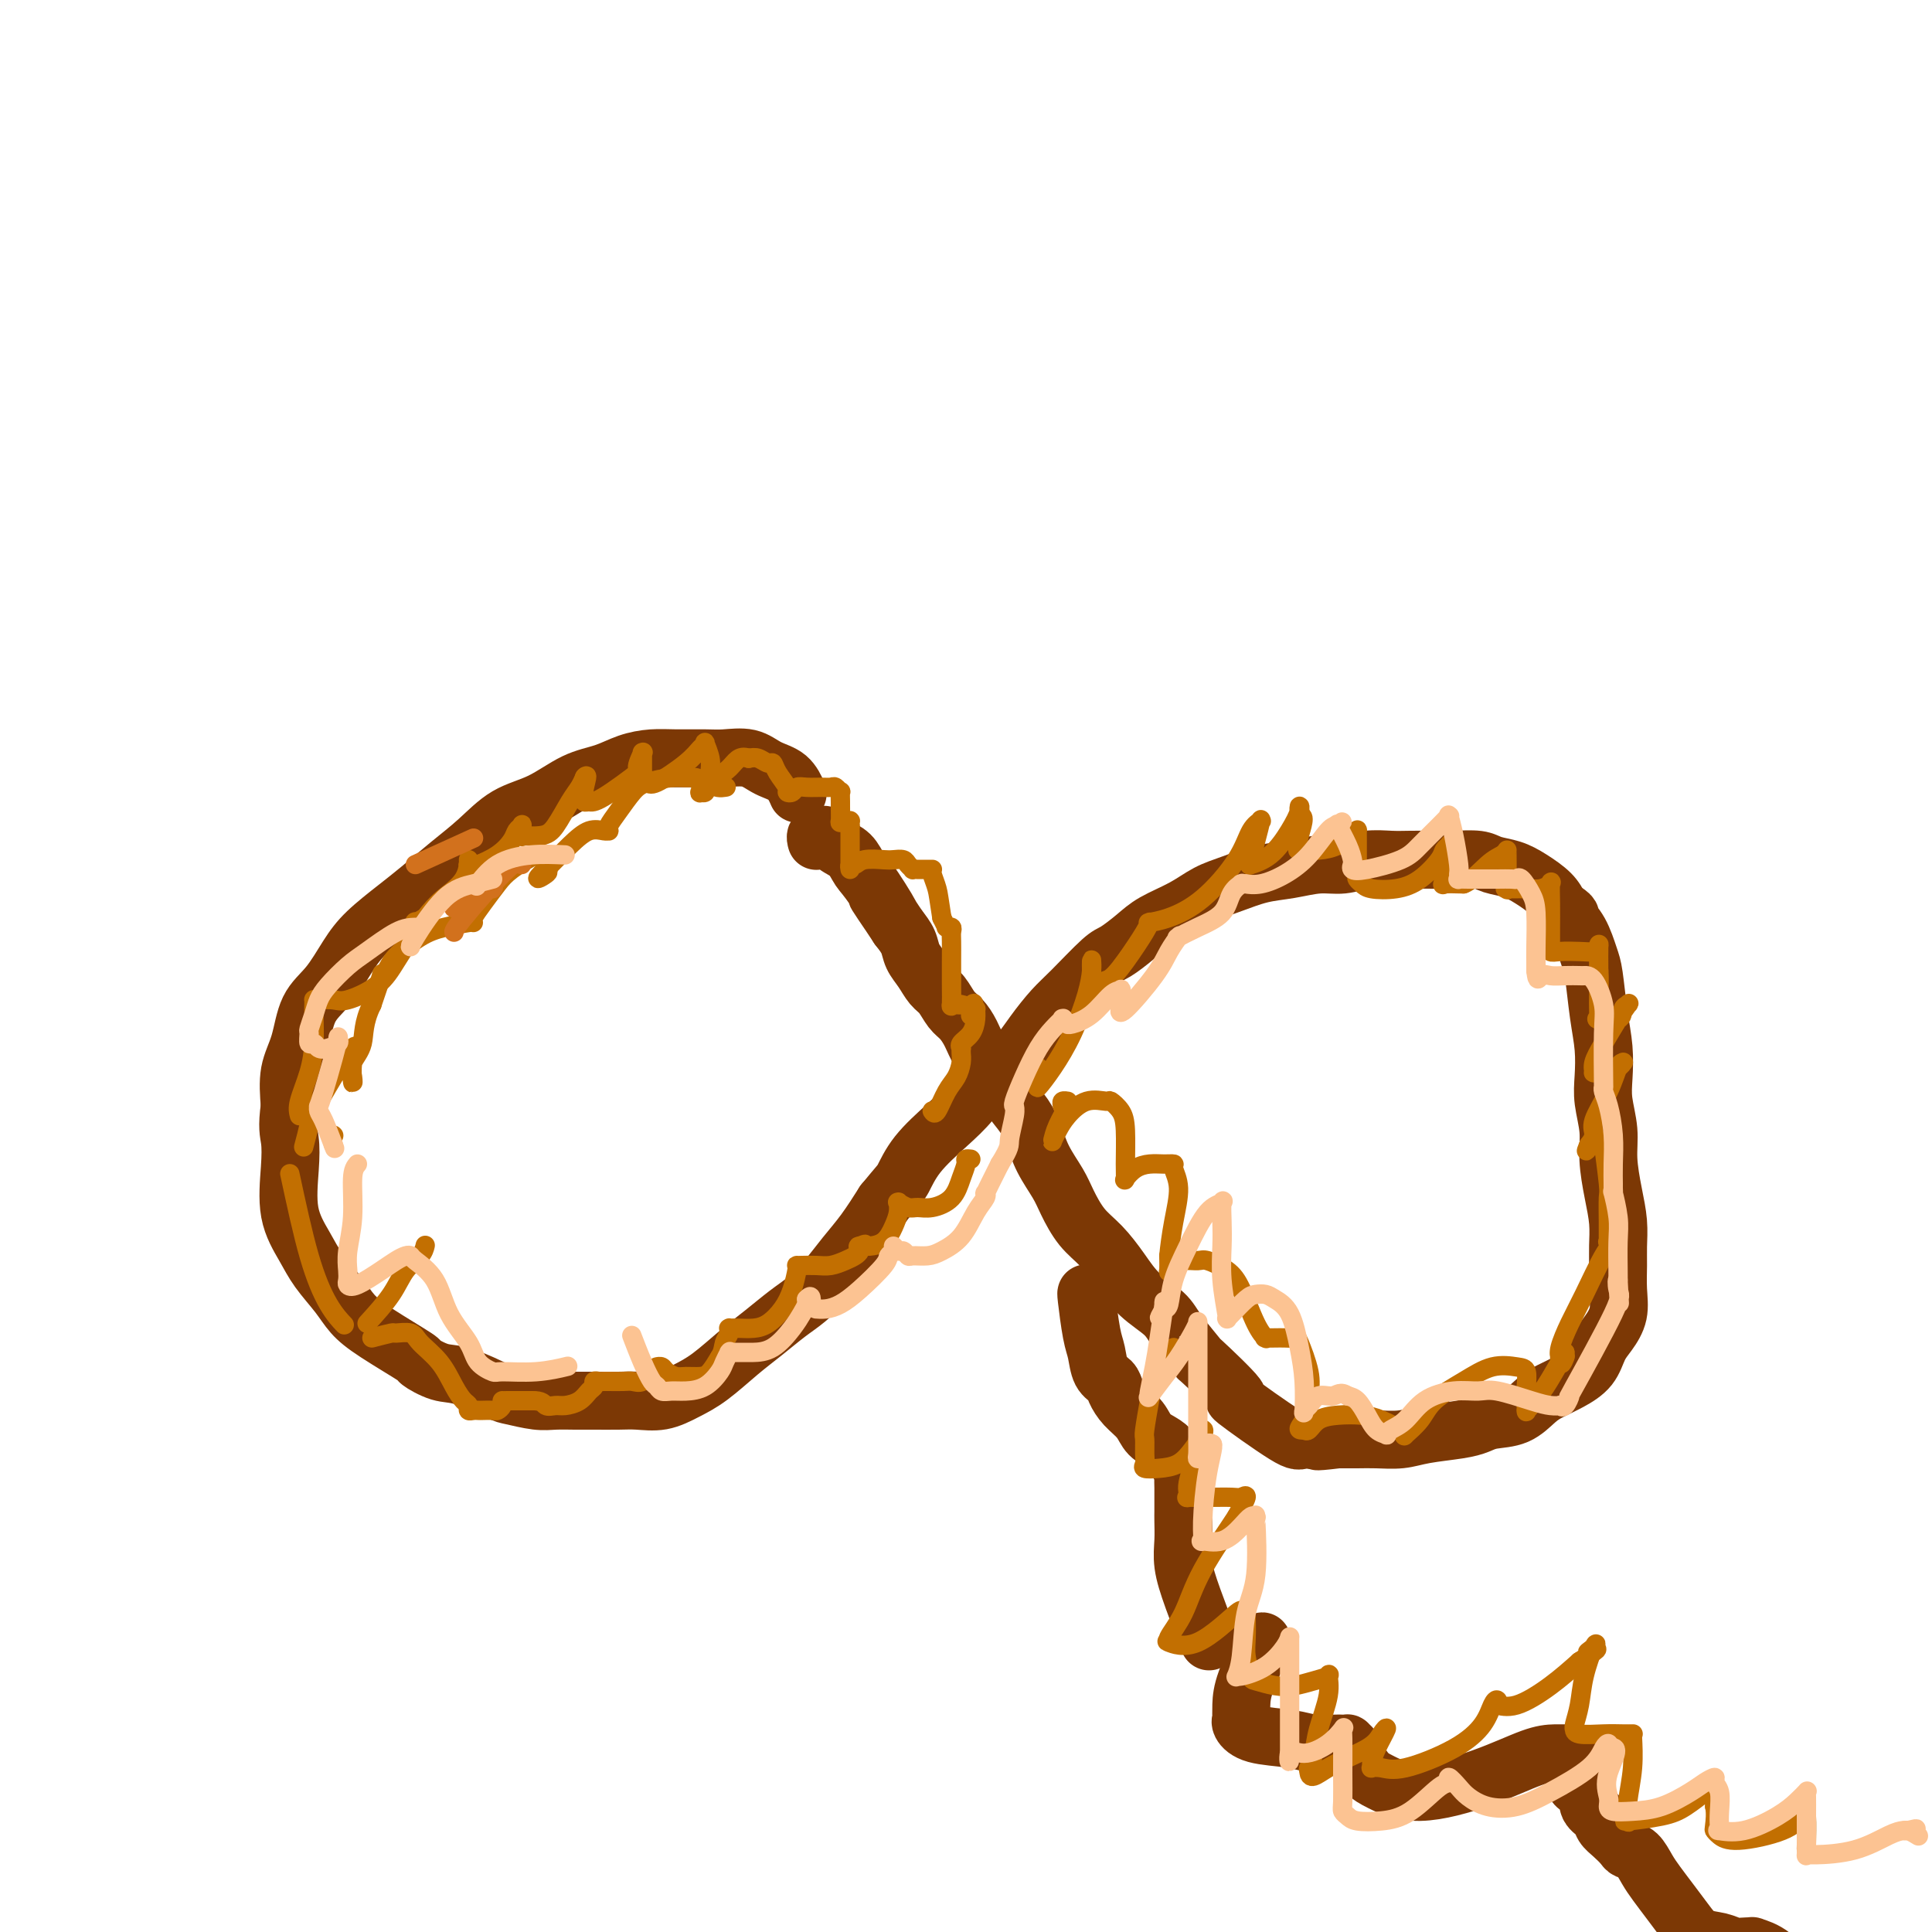 <svg viewBox='0 0 400 400' version='1.1' xmlns='http://www.w3.org/2000/svg' xmlns:xlink='http://www.w3.org/1999/xlink'><g fill='none' stroke='#7C3805' stroke-width='12' stroke-linecap='round' stroke-linejoin='round'><path d='M165,164c0.128,0.295 0.257,0.591 0,0c-0.257,-0.591 -0.898,-2.067 -2,-3c-1.102,-0.933 -2.664,-1.322 -4,-2c-1.336,-0.678 -2.446,-1.646 -4,-2c-1.554,-0.354 -3.552,-0.093 -5,0c-1.448,0.093 -2.346,0.017 -4,0c-1.654,-0.017 -4.064,0.024 -6,0c-1.936,-0.024 -3.397,-0.112 -5,0c-1.603,0.112 -3.347,0.426 -5,1c-1.653,0.574 -3.213,1.409 -5,2c-1.787,0.591 -3.799,0.940 -6,2c-2.201,1.060 -4.591,2.832 -7,4c-2.409,1.168 -4.837,1.732 -7,3c-2.163,1.268 -4.059,3.241 -6,5c-1.941,1.759 -3.926,3.304 -6,5c-2.074,1.696 -4.238,3.542 -6,5c-1.762,1.458 -3.123,2.530 -5,4c-1.877,1.470 -4.270,3.340 -6,5c-1.730,1.660 -2.797,3.109 -4,5c-1.203,1.891 -2.543,4.222 -4,6c-1.457,1.778 -3.030,3.002 -4,5c-0.970,1.998 -1.338,4.769 -2,7c-0.662,2.231 -1.618,3.923 -2,6c-0.382,2.077 -0.191,4.538 0,7'/><path d='M60,229c-0.629,4.436 -0.203,5.525 0,7c0.203,1.475 0.183,3.335 0,6c-0.183,2.665 -0.528,6.134 0,9c0.528,2.866 1.928,5.128 3,7c1.072,1.872 1.816,3.353 3,5c1.184,1.647 2.808,3.459 4,5c1.192,1.541 1.953,2.813 3,4c1.047,1.187 2.380,2.291 5,4c2.620,1.709 6.527,4.024 8,5c1.473,0.976 0.514,0.614 1,1c0.486,0.386 2.419,1.519 4,2c1.581,0.481 2.810,0.311 5,1c2.190,0.689 5.341,2.237 7,3c1.659,0.763 1.825,0.740 3,1c1.175,0.260 3.360,0.802 5,1c1.640,0.198 2.734,0.053 4,0c1.266,-0.053 2.704,-0.013 4,0c1.296,0.013 2.450,-0.002 4,0c1.550,0.002 3.497,0.022 5,0c1.503,-0.022 2.561,-0.084 4,0c1.439,0.084 3.258,0.316 5,0c1.742,-0.316 3.407,-1.180 5,-2c1.593,-0.820 3.114,-1.597 5,-3c1.886,-1.403 4.135,-3.430 6,-5c1.865,-1.570 3.345,-2.681 5,-4c1.655,-1.319 3.485,-2.847 5,-4c1.515,-1.153 2.715,-1.930 4,-3c1.285,-1.070 2.654,-2.431 4,-4c1.346,-1.569 2.670,-3.345 4,-5c1.330,-1.655 2.666,-3.187 4,-5c1.334,-1.813 2.667,-3.906 4,-6'/><path d='M183,249c3.278,-4.004 3.474,-4.013 4,-5c0.526,-0.987 1.382,-2.951 3,-5c1.618,-2.049 3.997,-4.181 6,-6c2.003,-1.819 3.631,-3.323 5,-5c1.369,-1.677 2.478,-3.527 4,-5c1.522,-1.473 3.458,-2.570 5,-4c1.542,-1.430 2.691,-3.194 4,-5c1.309,-1.806 2.780,-3.656 4,-5c1.220,-1.344 2.190,-2.183 4,-4c1.810,-1.817 4.461,-4.611 6,-6c1.539,-1.389 1.965,-1.373 3,-2c1.035,-0.627 2.680,-1.897 4,-3c1.320,-1.103 2.315,-2.040 4,-3c1.685,-0.960 4.059,-1.945 6,-3c1.941,-1.055 3.449,-2.182 5,-3c1.551,-0.818 3.145,-1.329 5,-2c1.855,-0.671 3.972,-1.504 6,-2c2.028,-0.496 3.967,-0.655 6,-1c2.033,-0.345 4.159,-0.877 6,-1c1.841,-0.123 3.395,0.163 5,0c1.605,-0.163 3.260,-0.776 5,-1c1.740,-0.224 3.565,-0.061 5,0c1.435,0.061 2.480,0.019 4,0c1.520,-0.019 3.516,-0.017 5,0c1.484,0.017 2.458,0.048 4,0c1.542,-0.048 3.652,-0.176 5,0c1.348,0.176 1.933,0.655 3,1c1.067,0.345 2.616,0.556 4,1c1.384,0.444 2.603,1.119 4,2c1.397,0.881 2.970,1.966 4,3c1.030,1.034 1.515,2.017 2,3'/><path d='M323,188c2.991,1.889 1.967,1.613 2,2c0.033,0.387 1.123,1.438 2,3c0.877,1.562 1.542,3.635 2,5c0.458,1.365 0.710,2.022 1,4c0.290,1.978 0.618,5.276 1,8c0.382,2.724 0.820,4.872 1,7c0.180,2.128 0.104,4.234 0,6c-0.104,1.766 -0.234,3.192 0,5c0.234,1.808 0.833,3.999 1,6c0.167,2.001 -0.099,3.811 0,6c0.099,2.189 0.562,4.755 1,7c0.438,2.245 0.851,4.168 1,6c0.149,1.832 0.034,3.572 0,5c-0.034,1.428 0.013,2.545 0,4c-0.013,1.455 -0.085,3.250 0,5c0.085,1.750 0.326,3.456 0,5c-0.326,1.544 -1.221,2.928 -2,4c-0.779,1.072 -1.443,1.833 -2,3c-0.557,1.167 -1.007,2.740 -2,4c-0.993,1.260 -2.527,2.207 -4,3c-1.473,0.793 -2.883,1.431 -4,2c-1.117,0.569 -1.940,1.070 -3,2c-1.060,0.930 -2.355,2.291 -4,3c-1.645,0.709 -3.639,0.768 -5,1c-1.361,0.232 -2.089,0.636 -3,1c-0.911,0.364 -2.003,0.686 -4,1c-1.997,0.314 -4.897,0.620 -7,1c-2.103,0.380 -3.409,0.834 -5,1c-1.591,0.166 -3.467,0.045 -5,0c-1.533,-0.045 -2.724,-0.013 -4,0c-1.276,0.013 -2.638,0.006 -4,0'/><path d='M277,298c-6.467,0.789 -4.135,0.261 -4,0c0.135,-0.261 -1.927,-0.254 -3,0c-1.073,0.254 -1.156,0.756 -4,-1c-2.844,-1.756 -8.450,-5.768 -10,-7c-1.550,-1.232 0.954,0.317 0,-1c-0.954,-1.317 -5.368,-5.499 -7,-7c-1.632,-1.501 -0.484,-0.322 -1,-1c-0.516,-0.678 -2.696,-3.213 -4,-5c-1.304,-1.787 -1.731,-2.826 -3,-4c-1.269,-1.174 -3.380,-2.484 -5,-4c-1.620,-1.516 -2.751,-3.237 -4,-5c-1.249,-1.763 -2.618,-3.569 -4,-5c-1.382,-1.431 -2.779,-2.486 -4,-4c-1.221,-1.514 -2.266,-3.486 -3,-5c-0.734,-1.514 -1.158,-2.571 -2,-4c-0.842,-1.429 -2.101,-3.232 -3,-5c-0.899,-1.768 -1.438,-3.501 -2,-5c-0.562,-1.499 -1.148,-2.764 -2,-4c-0.852,-1.236 -1.972,-2.443 -3,-4c-1.028,-1.557 -1.966,-3.466 -3,-5c-1.034,-1.534 -2.164,-2.694 -3,-4c-0.836,-1.306 -1.379,-2.758 -2,-4c-0.621,-1.242 -1.321,-2.275 -2,-3c-0.679,-0.725 -1.338,-1.142 -2,-2c-0.662,-0.858 -1.328,-2.158 -2,-3c-0.672,-0.842 -1.348,-1.226 -2,-2c-0.652,-0.774 -1.278,-1.940 -2,-3c-0.722,-1.060 -1.541,-2.016 -2,-3c-0.459,-0.984 -0.560,-1.995 -1,-3c-0.440,-1.005 -1.220,-2.002 -2,-3'/><path d='M186,192c-8.049,-12.187 -3.171,-4.654 -2,-3c1.171,1.654 -1.363,-2.569 -3,-5c-1.637,-2.431 -2.376,-3.068 -3,-4c-0.624,-0.932 -1.133,-2.158 -2,-3c-0.867,-0.842 -2.093,-1.298 -3,-2c-0.907,-0.702 -1.497,-1.648 -2,-2c-0.503,-0.352 -0.919,-0.108 -1,0c-0.081,0.108 0.175,0.082 0,0c-0.175,-0.082 -0.779,-0.218 -1,0c-0.221,0.218 -0.060,0.789 0,1c0.060,0.211 0.017,0.060 0,0c-0.017,-0.060 -0.009,-0.030 0,0'/><path d='M225,268c-0.087,-0.278 -0.174,-0.555 0,1c0.174,1.555 0.609,4.944 1,7c0.391,2.056 0.736,2.781 1,4c0.264,1.219 0.445,2.934 1,4c0.555,1.066 1.485,1.483 2,2c0.515,0.517 0.617,1.136 1,2c0.383,0.864 1.048,1.975 2,3c0.952,1.025 2.191,1.965 3,3c0.809,1.035 1.187,2.165 2,3c0.813,0.835 2.060,1.375 3,2c0.940,0.625 1.572,1.336 2,2c0.428,0.664 0.650,1.280 1,2c0.350,0.720 0.826,1.545 1,2c0.174,0.455 0.047,0.541 0,1c-0.047,0.459 -0.013,1.290 0,2c0.013,0.710 0.004,1.298 0,2c-0.004,0.702 -0.002,1.519 0,2c0.002,0.481 0.005,0.627 0,1c-0.005,0.373 -0.018,0.973 0,2c0.018,1.027 0.068,2.480 0,4c-0.068,1.520 -0.255,3.109 0,5c0.255,1.891 0.953,4.086 2,7c1.047,2.914 2.442,6.547 3,8c0.558,1.453 0.279,0.727 0,0'/><path d='M261,340c0.309,-0.243 0.619,-0.485 0,1c-0.619,1.485 -2.165,4.699 -3,7c-0.835,2.301 -0.957,3.690 -1,5c-0.043,1.310 -0.006,2.540 0,3c0.006,0.460 -0.018,0.150 0,0c0.018,-0.150 0.079,-0.142 0,0c-0.079,0.142 -0.299,0.416 0,1c0.299,0.584 1.116,1.477 3,2c1.884,0.523 4.834,0.676 7,1c2.166,0.324 3.546,0.818 5,1c1.454,0.182 2.981,0.051 4,0c1.019,-0.051 1.529,-0.023 2,0c0.471,0.023 0.903,0.041 1,0c0.097,-0.041 -0.140,-0.139 0,0c0.140,0.139 0.656,0.516 1,1c0.344,0.484 0.517,1.075 1,2c0.483,0.925 1.276,2.185 2,3c0.724,0.815 1.379,1.185 3,2c1.621,0.815 4.207,2.075 8,2c3.793,-0.075 8.792,-1.485 13,-3c4.208,-1.515 7.625,-3.135 10,-4c2.375,-0.865 3.709,-0.974 5,-1c1.291,-0.026 2.540,0.031 3,0c0.460,-0.031 0.131,-0.152 0,0c-0.131,0.152 -0.066,0.576 0,1'/><path d='M325,364c4.909,-0.317 1.682,2.390 1,4c-0.682,1.610 1.182,2.122 2,3c0.818,0.878 0.590,2.123 1,3c0.410,0.877 1.457,1.387 2,2c0.543,0.613 0.582,1.328 1,2c0.418,0.672 1.214,1.299 2,2c0.786,0.701 1.561,1.474 2,2c0.439,0.526 0.543,0.804 1,1c0.457,0.196 1.266,0.310 2,1c0.734,0.690 1.392,1.957 2,3c0.608,1.043 1.167,1.862 2,3c0.833,1.138 1.942,2.596 3,4c1.058,1.404 2.066,2.754 3,4c0.934,1.246 1.794,2.386 3,3c1.206,0.614 2.759,0.701 4,1c1.241,0.299 2.172,0.811 3,1c0.828,0.189 1.554,0.054 2,0c0.446,-0.054 0.611,-0.028 1,0c0.389,0.028 1.002,0.057 1,0c-0.002,-0.057 -0.619,-0.201 0,0c0.619,0.201 2.475,0.747 4,2c1.525,1.253 2.721,3.211 5,5c2.279,1.789 5.642,3.407 10,6c4.358,2.593 9.712,6.160 13,8c3.288,1.840 4.511,1.954 5,2c0.489,0.046 0.245,0.023 0,0'/></g>
<g fill='none' stroke='#C26F01' stroke-width='4' stroke-linecap='round' stroke-linejoin='round'><path d='M69,235c0.000,0.000 0.100,0.100 0.1,0.1'/><path d='M60,243c1.327,6.173 2.655,12.345 4,17c1.345,4.655 2.708,7.792 4,10c1.292,2.208 2.512,3.488 3,4c0.488,0.512 0.244,0.256 0,0'/><path d='M76,274c1.856,-2.045 3.713,-4.089 5,-6c1.287,-1.911 2.005,-3.687 3,-5c0.995,-1.313 2.268,-2.161 3,-3c0.732,-0.839 0.923,-1.668 1,-2c0.077,-0.332 0.038,-0.166 0,0'/><path d='M77,277c1.659,-0.433 3.319,-0.865 4,-1c0.681,-0.135 0.385,0.029 1,0c0.615,-0.029 2.143,-0.250 3,0c0.857,0.250 1.043,0.970 2,2c0.957,1.030 2.687,2.371 4,4c1.313,1.629 2.211,3.547 3,5c0.789,1.453 1.468,2.442 2,3c0.532,0.558 0.915,0.685 1,1c0.085,0.315 -0.128,0.816 0,1c0.128,0.184 0.597,0.050 1,0c0.403,-0.050 0.739,-0.016 1,0c0.261,0.016 0.448,0.015 1,0c0.552,-0.015 1.468,-0.042 2,0c0.532,0.042 0.678,0.155 1,0c0.322,-0.155 0.820,-0.577 1,-1c0.180,-0.423 0.044,-0.845 0,-1c-0.044,-0.155 0.005,-0.041 0,0c-0.005,0.041 -0.063,0.011 0,0c0.063,-0.011 0.248,-0.003 1,0c0.752,0.003 2.072,0.001 3,0c0.928,-0.001 1.464,-0.000 2,0'/><path d='M110,290c2.436,-0.081 2.526,0.718 3,1c0.474,0.282 1.332,0.048 2,0c0.668,-0.048 1.145,0.088 2,0c0.855,-0.088 2.088,-0.402 3,-1c0.912,-0.598 1.502,-1.481 2,-2c0.498,-0.519 0.905,-0.675 1,-1c0.095,-0.325 -0.123,-0.819 0,-1c0.123,-0.181 0.585,-0.049 1,0c0.415,0.049 0.782,0.015 1,0c0.218,-0.015 0.285,-0.011 1,0c0.715,0.011 2.076,0.027 3,0c0.924,-0.027 1.411,-0.098 2,0c0.589,0.098 1.281,0.366 2,0c0.719,-0.366 1.464,-1.367 2,-2c0.536,-0.633 0.864,-0.899 1,-1c0.136,-0.101 0.081,-0.037 0,0c-0.081,0.037 -0.189,0.048 0,0c0.189,-0.048 0.673,-0.156 1,0c0.327,0.156 0.496,0.576 1,1c0.504,0.424 1.342,0.851 2,1c0.658,0.149 1.135,0.019 2,0c0.865,-0.019 2.117,0.072 3,0c0.883,-0.072 1.395,-0.306 2,-1c0.605,-0.694 1.302,-1.847 2,-3'/><path d='M149,281c0.784,-1.193 0.745,-2.176 1,-3c0.255,-0.824 0.806,-1.489 1,-2c0.194,-0.511 0.033,-0.869 0,-1c-0.033,-0.131 0.063,-0.037 0,0c-0.063,0.037 -0.284,0.016 0,0c0.284,-0.016 1.074,-0.026 2,0c0.926,0.026 1.989,0.088 3,0c1.011,-0.088 1.970,-0.325 3,-1c1.030,-0.675 2.132,-1.789 3,-3c0.868,-1.211 1.502,-2.521 2,-4c0.498,-1.479 0.860,-3.129 1,-4c0.140,-0.871 0.056,-0.965 0,-1c-0.056,-0.035 -0.086,-0.012 0,0c0.086,0.012 0.289,0.014 1,0c0.711,-0.014 1.932,-0.045 3,0c1.068,0.045 1.985,0.167 3,0c1.015,-0.167 2.128,-0.622 3,-1c0.872,-0.378 1.504,-0.679 2,-1c0.496,-0.321 0.856,-0.663 1,-1c0.144,-0.337 0.072,-0.668 0,-1'/><path d='M178,258c2.033,-0.772 0.614,-0.202 0,0c-0.614,0.202 -0.424,0.034 0,0c0.424,-0.034 1.080,0.064 2,0c0.920,-0.064 2.103,-0.290 3,-1c0.897,-0.710 1.507,-1.904 2,-3c0.493,-1.096 0.870,-2.094 1,-3c0.130,-0.906 0.012,-1.721 0,-2c-0.012,-0.279 0.081,-0.021 0,0c-0.081,0.021 -0.338,-0.195 0,0c0.338,0.195 1.270,0.800 2,1c0.730,0.200 1.257,-0.006 2,0c0.743,0.006 1.701,0.222 3,0c1.299,-0.222 2.939,-0.883 4,-2c1.061,-1.117 1.542,-2.691 2,-4c0.458,-1.309 0.893,-2.352 1,-3c0.107,-0.648 -0.112,-0.899 0,-1c0.112,-0.101 0.556,-0.050 1,0'/><path d='M193,230c0.249,0.383 0.497,0.765 1,0c0.503,-0.765 1.259,-2.678 2,-4c0.741,-1.322 1.466,-2.053 2,-3c0.534,-0.947 0.876,-2.109 1,-3c0.124,-0.891 0.032,-1.509 0,-2c-0.032,-0.491 -0.002,-0.855 0,-1c0.002,-0.145 -0.024,-0.073 0,0c0.024,0.073 0.097,0.145 0,0c-0.097,-0.145 -0.365,-0.508 0,-1c0.365,-0.492 1.363,-1.112 2,-2c0.637,-0.888 0.913,-2.042 1,-3c0.087,-0.958 -0.015,-1.719 0,-2c0.015,-0.281 0.147,-0.080 0,0c-0.147,0.080 -0.574,0.040 -1,0'/><path d='M201,209c1.204,-2.978 0.215,0.078 0,1c-0.215,0.922 0.345,-0.290 0,-1c-0.345,-0.710 -1.595,-0.919 -2,-1c-0.405,-0.081 0.035,-0.033 0,0c-0.035,0.033 -0.545,0.050 -1,0c-0.455,-0.050 -0.854,-0.167 -1,0c-0.146,0.167 -0.039,0.616 0,0c0.039,-0.616 0.012,-2.298 0,-4c-0.012,-1.702 -0.007,-3.423 0,-5c0.007,-1.577 0.016,-3.012 0,-4c-0.016,-0.988 -0.056,-1.531 0,-2c0.056,-0.469 0.208,-0.863 0,-1c-0.208,-0.137 -0.778,-0.016 -1,0c-0.222,0.016 -0.098,-0.073 0,0c0.098,0.073 0.171,0.306 0,0c-0.171,-0.306 -0.585,-1.153 -1,-2'/><path d='M195,190c-0.630,-3.978 -0.705,-4.922 -1,-6c-0.295,-1.078 -0.811,-2.289 -1,-3c-0.189,-0.711 -0.052,-0.923 0,-1c0.052,-0.077 0.020,-0.021 0,0c-0.020,0.021 -0.029,0.006 0,0c0.029,-0.006 0.095,-0.002 0,0c-0.095,0.002 -0.350,0.001 -1,0c-0.650,-0.001 -1.694,-0.003 -2,0c-0.306,0.003 0.126,0.011 0,0c-0.126,-0.011 -0.811,-0.042 -1,0c-0.189,0.042 0.117,0.155 0,0c-0.117,-0.155 -0.658,-0.579 -1,-1c-0.342,-0.421 -0.487,-0.841 -1,-1c-0.513,-0.159 -1.395,-0.058 -2,0c-0.605,0.058 -0.933,0.072 -2,0c-1.067,-0.072 -2.874,-0.230 -4,0c-1.126,0.230 -1.570,0.848 -2,1c-0.430,0.152 -0.847,-0.164 -1,0c-0.153,0.164 -0.041,0.807 0,1c0.041,0.193 0.011,-0.063 0,-1c-0.011,-0.937 -0.003,-2.553 0,-4c0.003,-1.447 0.002,-2.723 0,-4'/><path d='M176,171c0.003,-1.464 0.011,-1.125 0,-1c-0.011,0.125 -0.041,0.036 0,0c0.041,-0.036 0.155,-0.021 0,0c-0.155,0.021 -0.577,0.046 -1,0c-0.423,-0.046 -0.846,-0.164 -1,0c-0.154,0.164 -0.041,0.609 0,0c0.041,-0.609 0.008,-2.272 0,-3c-0.008,-0.728 0.010,-0.521 0,-1c-0.010,-0.479 -0.046,-1.645 0,-2c0.046,-0.355 0.175,0.101 0,0c-0.175,-0.101 -0.652,-0.760 -1,-1c-0.348,-0.240 -0.565,-0.061 -1,0c-0.435,0.061 -1.087,0.002 -2,0c-0.913,-0.002 -2.085,0.051 -3,0c-0.915,-0.051 -1.572,-0.205 -2,0c-0.428,0.205 -0.626,0.769 -1,1c-0.374,0.231 -0.926,0.130 -1,0c-0.074,-0.130 0.328,-0.287 0,-1c-0.328,-0.713 -1.386,-1.981 -2,-3c-0.614,-1.019 -0.783,-1.789 -1,-2c-0.217,-0.211 -0.481,0.135 -1,0c-0.519,-0.135 -1.291,-0.753 -2,-1c-0.709,-0.247 -1.354,-0.124 -2,0'/><path d='M155,157c-2.067,-0.779 -2.736,0.774 -4,2c-1.264,1.226 -3.123,2.126 -4,3c-0.877,0.874 -0.773,1.723 -1,2c-0.227,0.277 -0.784,-0.017 -1,0c-0.216,0.017 -0.089,0.343 0,0c0.089,-0.343 0.141,-1.357 0,-2c-0.141,-0.643 -0.474,-0.914 -1,-1c-0.526,-0.086 -1.247,0.014 -2,0c-0.753,-0.014 -1.540,-0.141 -3,0c-1.460,0.141 -3.593,0.549 -5,1c-1.407,0.451 -2.090,0.944 -3,2c-0.910,1.056 -2.049,2.676 -3,4c-0.951,1.324 -1.713,2.353 -2,3c-0.287,0.647 -0.099,0.913 0,1c0.099,0.087 0.107,-0.005 0,0c-0.107,0.005 -0.330,0.106 -1,0c-0.670,-0.106 -1.788,-0.420 -3,0c-1.212,0.420 -2.519,1.575 -4,3c-1.481,1.425 -3.138,3.122 -4,4c-0.862,0.878 -0.931,0.939 -1,1'/><path d='M113,180c-3.250,3.043 -0.874,1.650 0,1c0.874,-0.650 0.246,-0.557 0,-1c-0.246,-0.443 -0.109,-1.421 0,-2c0.109,-0.579 0.192,-0.759 0,-1c-0.192,-0.241 -0.658,-0.541 -2,0c-1.342,0.541 -3.561,1.924 -5,3c-1.439,1.076 -2.098,1.844 -3,3c-0.902,1.156 -2.045,2.701 -3,4c-0.955,1.299 -1.721,2.351 -2,3c-0.279,0.649 -0.071,0.896 0,1c0.071,0.104 0.006,0.065 0,0c-0.006,-0.065 0.048,-0.155 -1,0c-1.048,0.155 -3.199,0.554 -5,1c-1.801,0.446 -3.252,0.938 -5,2c-1.748,1.062 -3.794,2.693 -5,4c-1.206,1.307 -1.571,2.288 -2,3c-0.429,0.712 -0.923,1.153 -1,1c-0.077,-0.153 0.264,-0.901 0,0c-0.264,0.901 -1.132,3.450 -2,6'/><path d='M77,208c-1.879,3.776 -1.576,6.215 -2,8c-0.424,1.785 -1.574,2.915 -2,4c-0.426,1.085 -0.128,2.124 0,3c0.128,0.876 0.086,1.589 0,1c-0.086,-0.589 -0.216,-2.482 0,-4c0.216,-1.518 0.779,-2.663 1,-3c0.221,-0.337 0.099,0.134 0,0c-0.099,-0.134 -0.174,-0.872 -1,0c-0.826,0.872 -2.404,3.355 -4,6c-1.596,2.645 -3.211,5.451 -4,7c-0.789,1.549 -0.751,1.840 -1,3c-0.249,1.160 -0.785,3.189 -1,4c-0.215,0.811 -0.107,0.406 0,0'/><path d='M62,231c-0.196,-0.736 -0.392,-1.472 0,-3c0.392,-1.528 1.373,-3.849 2,-6c0.627,-2.151 0.900,-4.131 1,-6c0.100,-1.869 0.028,-3.625 0,-5c-0.028,-1.375 -0.012,-2.369 0,-3c0.012,-0.631 0.020,-0.899 0,-1c-0.020,-0.101 -0.067,-0.034 0,0c0.067,0.034 0.247,0.037 1,0c0.753,-0.037 2.079,-0.113 3,0c0.921,0.113 1.438,0.415 3,0c1.562,-0.415 4.168,-1.546 6,-3c1.832,-1.454 2.889,-3.229 4,-5c1.111,-1.771 2.277,-3.536 3,-5c0.723,-1.464 1.002,-2.625 1,-3c-0.002,-0.375 -0.286,0.036 0,0c0.286,-0.036 1.143,-0.518 2,-1'/><path d='M88,190c2.514,-3.159 3.798,-4.058 5,-5c1.202,-0.942 2.321,-1.927 3,-3c0.679,-1.073 0.918,-2.235 1,-3c0.082,-0.765 0.008,-1.132 0,-1c-0.008,0.132 0.048,0.762 0,1c-0.048,0.238 -0.202,0.082 0,0c0.202,-0.082 0.761,-0.092 1,0c0.239,0.092 0.159,0.284 1,0c0.841,-0.284 2.604,-1.045 4,-2c1.396,-0.955 2.426,-2.105 3,-3c0.574,-0.895 0.690,-1.536 1,-2c0.310,-0.464 0.812,-0.752 1,-1c0.188,-0.248 0.063,-0.458 0,0c-0.063,0.458 -0.065,1.584 0,2c0.065,0.416 0.195,0.123 0,0c-0.195,-0.123 -0.715,-0.077 0,0c0.715,0.077 2.665,0.185 4,0c1.335,-0.185 2.057,-0.663 3,-2c0.943,-1.337 2.109,-3.534 3,-5c0.891,-1.466 1.509,-2.202 2,-3c0.491,-0.798 0.855,-1.656 1,-2c0.145,-0.344 0.073,-0.172 0,0'/><path d='M121,161c0.925,-1.199 0.238,0.804 0,2c-0.238,1.196 -0.027,1.584 0,2c0.027,0.416 -0.131,0.861 0,1c0.131,0.139 0.550,-0.027 1,0c0.450,0.027 0.929,0.246 3,-1c2.071,-1.246 5.732,-3.958 7,-5c1.268,-1.042 0.144,-0.413 0,-1c-0.144,-0.587 0.694,-2.389 1,-3c0.306,-0.611 0.081,-0.030 0,0c-0.081,0.030 -0.019,-0.490 0,0c0.019,0.490 -0.007,1.991 0,3c0.007,1.009 0.046,1.526 0,2c-0.046,0.474 -0.178,0.905 0,1c0.178,0.095 0.664,-0.146 1,0c0.336,0.146 0.520,0.678 2,0c1.480,-0.678 4.257,-2.565 6,-4c1.743,-1.435 2.453,-2.417 3,-3c0.547,-0.583 0.931,-0.765 1,-1c0.069,-0.235 -0.178,-0.521 0,0c0.178,0.521 0.780,1.851 1,3c0.220,1.149 0.059,2.117 0,3c-0.059,0.883 -0.017,1.681 0,2c0.017,0.319 0.008,0.160 0,0'/><path d='M147,162c0.978,1.311 2.422,1.089 3,1c0.578,-0.089 0.289,-0.044 0,0'/><path d='M215,221c0.064,1.075 0.129,2.151 0,3c-0.129,0.849 -0.451,1.472 0,1c0.451,-0.472 1.676,-2.039 3,-4c1.324,-1.961 2.747,-4.317 4,-7c1.253,-2.683 2.336,-5.695 3,-8c0.664,-2.305 0.911,-3.904 1,-5c0.089,-1.096 0.022,-1.690 0,-2c-0.022,-0.310 0.002,-0.337 0,0c-0.002,0.337 -0.032,1.039 0,2c0.032,0.961 0.124,2.182 0,3c-0.124,0.818 -0.464,1.234 0,1c0.464,-0.234 1.732,-1.117 3,-2'/><path d='M229,203c1.143,-0.265 2.500,-1.927 4,-4c1.500,-2.073 3.144,-4.557 4,-6c0.856,-1.443 0.925,-1.845 1,-2c0.075,-0.155 0.156,-0.062 0,0c-0.156,0.062 -0.548,0.095 0,0c0.548,-0.095 2.035,-0.317 4,-1c1.965,-0.683 4.407,-1.828 7,-4c2.593,-2.172 5.337,-5.369 7,-8c1.663,-2.631 2.247,-4.694 3,-6c0.753,-1.306 1.676,-1.856 2,-2c0.324,-0.144 0.049,0.119 0,0c-0.049,-0.119 0.127,-0.619 0,0c-0.127,0.619 -0.558,2.359 -1,4c-0.442,1.641 -0.894,3.185 -1,4c-0.106,0.815 0.133,0.902 0,1c-0.133,0.098 -0.638,0.207 0,0c0.638,-0.207 2.420,-0.729 4,-2c1.580,-1.271 2.960,-3.289 4,-5c1.040,-1.711 1.742,-3.114 2,-4c0.258,-0.886 0.074,-1.253 0,-1c-0.074,0.253 -0.037,1.127 0,2'/><path d='M269,169c1.546,-0.591 0.411,2.430 0,4c-0.411,1.570 -0.098,1.689 0,2c0.098,0.311 -0.018,0.813 0,1c0.018,0.187 0.169,0.057 0,0c-0.169,-0.057 -0.658,-0.043 0,0c0.658,0.043 2.464,0.116 4,0c1.536,-0.116 2.804,-0.419 4,-1c1.196,-0.581 2.320,-1.440 3,-2c0.680,-0.560 0.914,-0.823 1,-1c0.086,-0.177 0.022,-0.269 0,0c-0.022,0.269 -0.003,0.898 0,2c0.003,1.102 -0.010,2.677 0,4c0.010,1.323 0.042,2.394 0,3c-0.042,0.606 -0.158,0.747 0,1c0.158,0.253 0.589,0.619 1,1c0.411,0.381 0.803,0.779 2,1c1.197,0.221 3.200,0.266 5,0c1.800,-0.266 3.397,-0.844 5,-2c1.603,-1.156 3.210,-2.889 4,-4c0.790,-1.111 0.761,-1.599 1,-2c0.239,-0.401 0.744,-0.717 1,-1c0.256,-0.283 0.262,-0.535 0,0c-0.262,0.535 -0.791,1.856 -1,3c-0.209,1.144 -0.097,2.111 0,3c0.097,0.889 0.180,1.701 0,2c-0.180,0.299 -0.623,0.085 0,0c0.623,-0.085 2.311,-0.043 4,0'/><path d='M303,183c1.585,-0.491 3.549,-2.720 5,-4c1.451,-1.280 2.389,-1.613 3,-2c0.611,-0.387 0.896,-0.828 1,-1c0.104,-0.172 0.029,-0.074 0,0c-0.029,0.074 -0.011,0.125 0,1c0.011,0.875 0.016,2.574 0,4c-0.016,1.426 -0.051,2.579 0,3c0.051,0.421 0.189,0.110 0,0c-0.189,-0.110 -0.706,-0.018 0,0c0.706,0.018 2.634,-0.037 4,0c1.366,0.037 2.170,0.167 3,0c0.830,-0.167 1.687,-0.632 2,-1c0.313,-0.368 0.084,-0.641 0,0c-0.084,0.641 -0.022,2.195 0,4c0.022,1.805 0.005,3.860 0,5c-0.005,1.140 0.003,1.363 0,2c-0.003,0.637 -0.017,1.687 0,2c0.017,0.313 0.064,-0.112 0,0c-0.064,0.112 -0.238,0.759 0,1c0.238,0.241 0.887,0.075 2,0c1.113,-0.075 2.691,-0.059 4,0c1.309,0.059 2.351,0.160 3,0c0.649,-0.160 0.906,-0.582 1,-1c0.094,-0.418 0.027,-0.834 0,0c-0.027,0.834 -0.013,2.917 0,5'/><path d='M331,201c0.155,1.602 0.043,3.606 0,5c-0.043,1.394 -0.015,2.177 0,3c0.015,0.823 0.018,1.686 0,2c-0.018,0.314 -0.058,0.077 0,0c0.058,-0.077 0.215,0.004 0,0c-0.215,-0.004 -0.802,-0.094 0,0c0.802,0.094 2.995,0.372 4,0c1.005,-0.372 0.824,-1.395 1,-2c0.176,-0.605 0.709,-0.794 1,-1c0.291,-0.206 0.341,-0.430 0,0c-0.341,0.430 -1.073,1.512 -2,3c-0.927,1.488 -2.047,3.380 -3,5c-0.953,1.620 -1.737,2.967 -2,4c-0.263,1.033 -0.004,1.751 0,2c0.004,0.249 -0.247,0.028 0,0c0.247,-0.028 0.992,0.136 2,0c1.008,-0.136 2.280,-0.573 3,-1c0.720,-0.427 0.889,-0.844 1,-1c0.111,-0.156 0.164,-0.050 0,0c-0.164,0.050 -0.545,0.045 -1,1c-0.455,0.955 -0.984,2.869 -2,5c-1.016,2.131 -2.520,4.478 -3,6c-0.480,1.522 0.063,2.217 0,3c-0.063,0.783 -0.732,1.652 -1,2c-0.268,0.348 -0.134,0.174 0,0'/><path d='M329,237c-0.977,2.476 -0.419,0.665 0,0c0.419,-0.665 0.700,-0.186 1,0c0.300,0.186 0.620,0.078 1,0c0.380,-0.078 0.820,-0.127 1,0c0.180,0.127 0.101,0.428 0,0c-0.101,-0.428 -0.223,-1.585 0,0c0.223,1.585 0.792,5.914 1,8c0.208,2.086 0.056,1.931 0,3c-0.056,1.069 -0.015,3.362 0,5c0.015,1.638 0.003,2.621 0,3c-0.003,0.379 0.004,0.153 0,0c-0.004,-0.153 -0.019,-0.233 0,0c0.019,0.233 0.073,0.777 0,1c-0.073,0.223 -0.274,0.123 0,0c0.274,-0.123 1.022,-0.269 1,0c-0.022,0.269 -0.815,0.951 -2,3c-1.185,2.049 -2.762,5.463 -4,8c-1.238,2.537 -2.136,4.197 -3,6c-0.864,1.803 -1.693,3.748 -2,5c-0.307,1.252 -0.093,1.810 0,2c0.093,0.190 0.063,0.013 0,0c-0.063,-0.013 -0.161,0.139 0,0c0.161,-0.139 0.580,-0.570 1,-1'/><path d='M324,280c-1.368,3.944 -0.290,1.803 0,1c0.290,-0.803 -0.210,-0.268 -1,1c-0.790,1.268 -1.872,3.271 -3,5c-1.128,1.729 -2.302,3.185 -3,4c-0.698,0.815 -0.919,0.988 -1,1c-0.081,0.012 -0.021,-0.137 0,0c0.021,0.137 0.002,0.559 0,0c-0.002,-0.559 0.013,-2.099 0,-3c-0.013,-0.901 -0.055,-1.161 0,-2c0.055,-0.839 0.208,-2.255 0,-3c-0.208,-0.745 -0.778,-0.818 -2,-1c-1.222,-0.182 -3.095,-0.472 -5,0c-1.905,0.472 -3.841,1.707 -6,3c-2.159,1.293 -4.541,2.646 -6,4c-1.459,1.354 -1.997,2.710 -3,4c-1.003,1.290 -2.472,2.514 -3,3c-0.528,0.486 -0.114,0.235 0,0c0.114,-0.235 -0.070,-0.453 -1,-1c-0.930,-0.547 -2.606,-1.421 -4,-2c-1.394,-0.579 -2.506,-0.862 -4,-1c-1.494,-0.138 -3.369,-0.130 -5,0c-1.631,0.130 -3.016,0.381 -4,1c-0.984,0.619 -1.567,1.605 -2,2c-0.433,0.395 -0.717,0.197 -1,0'/><path d='M270,296c-1.909,0.258 -0.682,-0.596 0,-2c0.682,-1.404 0.818,-3.357 1,-5c0.182,-1.643 0.411,-2.976 0,-5c-0.411,-2.024 -1.463,-4.738 -2,-6c-0.537,-1.262 -0.561,-1.070 -1,-1c-0.439,0.070 -1.293,0.020 -2,0c-0.707,-0.020 -1.266,-0.011 -2,0c-0.734,0.011 -1.642,0.022 -2,0c-0.358,-0.022 -0.166,-0.078 0,0c0.166,0.078 0.308,0.290 0,0c-0.308,-0.290 -1.064,-1.083 -2,-3c-0.936,-1.917 -2.050,-4.959 -3,-7c-0.950,-2.041 -1.735,-3.080 -3,-4c-1.265,-0.920 -3.008,-1.722 -4,-2c-0.992,-0.278 -1.232,-0.034 -2,0c-0.768,0.034 -2.062,-0.143 -3,0c-0.938,0.143 -1.519,0.605 -2,1c-0.481,0.395 -0.860,0.722 -1,1c-0.140,0.278 -0.040,0.508 0,0c0.040,-0.508 0.020,-1.754 0,-3'/><path d='M242,260c0.148,-1.685 0.518,-4.399 1,-7c0.482,-2.601 1.077,-5.090 1,-7c-0.077,-1.910 -0.825,-3.242 -1,-4c-0.175,-0.758 0.222,-0.942 0,-1c-0.222,-0.058 -1.065,0.010 -2,0c-0.935,-0.010 -1.964,-0.099 -3,0c-1.036,0.099 -2.081,0.386 -3,1c-0.919,0.614 -1.712,1.557 -2,2c-0.288,0.443 -0.070,0.388 0,0c0.070,-0.388 -0.006,-1.108 0,-3c0.006,-1.892 0.095,-4.954 0,-7c-0.095,-2.046 -0.375,-3.075 -1,-4c-0.625,-0.925 -1.596,-1.745 -2,-2c-0.404,-0.255 -0.241,0.054 -1,0c-0.759,-0.054 -2.438,-0.471 -4,0c-1.562,0.471 -3.005,1.832 -4,3c-0.995,1.168 -1.541,2.145 -2,3c-0.459,0.855 -0.831,1.588 -1,2c-0.169,0.412 -0.135,0.503 0,0c0.135,-0.503 0.372,-1.600 1,-3c0.628,-1.400 1.646,-3.105 2,-4c0.354,-0.895 0.043,-0.982 0,-1c-0.043,-0.018 0.181,0.034 0,0c-0.181,-0.034 -0.766,-0.152 -1,0c-0.234,0.152 -0.117,0.576 0,1'/><path d='M220,229c0.167,-0.833 0.083,-0.417 0,0'/><path d='M243,279c-0.641,0.890 -1.282,1.781 -2,3c-0.718,1.219 -1.513,2.767 -2,4c-0.487,1.233 -0.666,2.151 -1,4c-0.334,1.849 -0.824,4.629 -1,6c-0.176,1.371 -0.039,1.335 0,2c0.039,0.665 -0.019,2.033 0,3c0.019,0.967 0.116,1.532 0,2c-0.116,0.468 -0.444,0.837 0,1c0.444,0.163 1.661,0.120 3,0c1.339,-0.120 2.801,-0.316 4,-1c1.199,-0.684 2.137,-1.856 3,-3c0.863,-1.144 1.653,-2.258 2,-3c0.347,-0.742 0.250,-1.110 0,-1c-0.250,0.110 -0.655,0.699 -1,2c-0.345,1.301 -0.631,3.315 -1,5c-0.369,1.685 -0.820,3.040 -1,4c-0.180,0.960 -0.087,1.525 0,2c0.087,0.475 0.169,0.860 0,1c-0.169,0.140 -0.590,0.035 0,0c0.590,-0.035 2.191,0.002 4,0c1.809,-0.002 3.825,-0.042 5,0c1.175,0.042 1.509,0.165 2,0c0.491,-0.165 1.140,-0.619 1,0c-0.140,0.619 -1.070,2.309 -2,4'/><path d='M256,314c-1.702,2.641 -4.957,7.242 -7,11c-2.043,3.758 -2.872,6.673 -4,9c-1.128,2.327 -2.553,4.065 -3,5c-0.447,0.935 0.086,1.068 0,1c-0.086,-0.068 -0.790,-0.337 0,0c0.790,0.337 3.073,1.280 6,0c2.927,-1.280 6.497,-4.784 8,-6c1.503,-1.216 0.939,-0.143 1,0c0.061,0.143 0.749,-0.643 1,-1c0.251,-0.357 0.066,-0.284 0,0c-0.066,0.284 -0.014,0.780 0,1c0.014,0.220 -0.010,0.163 0,1c0.010,0.837 0.053,2.568 0,4c-0.053,1.432 -0.202,2.567 0,4c0.202,1.433 0.756,3.166 1,4c0.244,0.834 0.178,0.770 1,1c0.822,0.230 2.531,0.753 4,1c1.469,0.247 2.697,0.219 4,0c1.303,-0.219 2.682,-0.629 4,-1c1.318,-0.371 2.575,-0.704 3,-1c0.425,-0.296 0.019,-0.555 0,0c-0.019,0.555 0.348,1.925 0,4c-0.348,2.075 -1.413,4.855 -2,7c-0.587,2.145 -0.697,3.654 -1,5c-0.303,1.346 -0.801,2.527 -1,3c-0.199,0.473 -0.100,0.236 0,0'/><path d='M271,366c-0.156,3.141 1.454,1.495 4,0c2.546,-1.495 6.027,-2.839 8,-4c1.973,-1.161 2.438,-2.139 3,-3c0.562,-0.861 1.221,-1.603 1,-1c-0.221,0.603 -1.322,2.553 -2,4c-0.678,1.447 -0.932,2.391 -1,3c-0.068,0.609 0.048,0.884 0,1c-0.048,0.116 -0.262,0.072 0,0c0.262,-0.072 1.001,-0.173 2,0c0.999,0.173 2.257,0.620 5,0c2.743,-0.620 6.970,-2.306 10,-4c3.030,-1.694 4.862,-3.397 6,-5c1.138,-1.603 1.582,-3.106 2,-4c0.418,-0.894 0.809,-1.179 1,-1c0.191,0.179 0.181,0.821 0,1c-0.181,0.179 -0.533,-0.107 0,0c0.533,0.107 1.951,0.606 4,0c2.049,-0.606 4.728,-2.316 7,-4c2.272,-1.684 4.136,-3.342 6,-5'/><path d='M327,344c5.969,-3.816 2.893,-2.356 2,-2c-0.893,0.356 0.398,-0.392 1,-1c0.602,-0.608 0.515,-1.077 0,0c-0.515,1.077 -1.458,3.699 -2,6c-0.542,2.301 -0.681,4.281 -1,6c-0.319,1.719 -0.816,3.179 -1,4c-0.184,0.821 -0.054,1.005 0,1c0.054,-0.005 0.032,-0.197 0,0c-0.032,0.197 -0.075,0.785 1,1c1.075,0.215 3.269,0.058 5,0c1.731,-0.058 2.999,-0.016 4,0c1.001,0.016 1.733,0.007 2,0c0.267,-0.007 0.068,-0.011 0,0c-0.068,0.011 -0.005,0.039 0,0c0.005,-0.039 -0.050,-0.144 0,1c0.050,1.144 0.203,3.537 0,6c-0.203,2.463 -0.764,4.997 -1,7c-0.236,2.003 -0.147,3.474 0,4c0.147,0.526 0.351,0.106 0,0c-0.351,-0.106 -1.258,0.102 0,0c1.258,-0.102 4.681,-0.514 7,-1c2.319,-0.486 3.536,-1.047 5,-2c1.464,-0.953 3.176,-2.297 4,-3c0.824,-0.703 0.760,-0.766 1,-1c0.240,-0.234 0.783,-0.638 1,0c0.217,0.638 0.109,2.319 0,4'/><path d='M355,374c0.318,1.320 0.112,3.119 0,4c-0.112,0.881 -0.128,0.843 0,1c0.128,0.157 0.402,0.509 1,1c0.598,0.491 1.519,1.120 4,1c2.481,-0.120 6.521,-0.991 9,-2c2.479,-1.009 3.396,-2.157 4,-3c0.604,-0.843 0.893,-1.381 1,0c0.107,1.381 0.030,4.680 0,6c-0.030,1.320 -0.015,0.660 0,0'/></g>
<g fill='none' stroke='#D2711D' stroke-width='4' stroke-linecap='round' stroke-linejoin='round'><path d='M102,184c0.226,-0.310 0.452,-0.619 -1,0c-1.452,0.619 -4.583,2.167 -6,3c-1.417,0.833 -1.119,0.952 -1,1c0.119,0.048 0.060,0.024 0,0'/><path d='M108,179c-0.310,-0.619 -0.619,-1.238 -3,1c-2.381,2.238 -6.833,7.333 -9,10c-2.167,2.667 -2.048,2.905 -2,3c0.048,0.095 0.024,0.048 0,0'/><path d='M86,179c4.583,-2.083 9.167,-4.167 11,-5c1.833,-0.833 0.917,-0.417 0,0'/></g>
<g fill='none' stroke='#FCC392' stroke-width='4' stroke-linecap='round' stroke-linejoin='round'><path d='M117,177c-2.286,-0.107 -4.571,-0.214 -7,0c-2.429,0.214 -5.000,0.750 -7,2c-2.000,1.250 -3.429,3.214 -4,4c-0.571,0.786 -0.286,0.393 0,0'/><path d='M102,182c-1.185,0.309 -2.370,0.619 -4,1c-1.630,0.381 -3.705,0.834 -6,3c-2.295,2.166 -4.810,6.045 -6,8c-1.190,1.955 -1.054,1.987 -1,2c0.054,0.013 0.027,0.006 0,0'/><path d='M86,192c-1.104,0.033 -2.208,0.067 -4,1c-1.792,0.933 -4.273,2.766 -6,4c-1.727,1.234 -2.701,1.868 -4,3c-1.299,1.132 -2.922,2.760 -4,4c-1.078,1.240 -1.610,2.091 -2,3c-0.390,0.909 -0.637,1.875 -1,3c-0.363,1.125 -0.841,2.410 -1,3c-0.159,0.590 0.001,0.484 0,1c-0.001,0.516 -0.165,1.652 0,2c0.165,0.348 0.657,-0.092 1,0c0.343,0.092 0.537,0.716 1,1c0.463,0.284 1.194,0.229 2,0c0.806,-0.229 1.688,-0.630 2,-1c0.312,-0.370 0.055,-0.708 0,-1c-0.055,-0.292 0.090,-0.538 0,0c-0.090,0.538 -0.417,1.860 -1,4c-0.583,2.140 -1.422,5.099 -2,7c-0.578,1.901 -0.895,2.744 -1,3c-0.105,0.256 0.003,-0.076 0,0c-0.003,0.076 -0.116,0.559 0,1c0.116,0.441 0.462,0.840 1,2c0.538,1.160 1.269,3.080 2,5'/><path d='M69,237c0.500,1.333 0.250,0.667 0,0'/><path d='M74,241c-0.453,0.546 -0.906,1.091 -1,3c-0.094,1.909 0.170,5.180 0,8c-0.170,2.820 -0.774,5.189 -1,7c-0.226,1.811 -0.072,3.064 0,4c0.072,0.936 0.064,1.554 0,2c-0.064,0.446 -0.182,0.718 0,1c0.182,0.282 0.665,0.573 2,0c1.335,-0.573 3.521,-2.009 5,-3c1.479,-0.991 2.252,-1.538 3,-2c0.748,-0.462 1.472,-0.838 2,-1c0.528,-0.162 0.859,-0.109 1,0c0.141,0.109 0.091,0.273 1,1c0.909,0.727 2.776,2.017 4,4c1.224,1.983 1.804,4.661 3,7c1.196,2.339 3.006,4.341 4,6c0.994,1.659 1.171,2.977 2,4c0.829,1.023 2.311,1.752 3,2c0.689,0.248 0.587,0.015 2,0c1.413,-0.015 4.342,0.188 7,0c2.658,-0.188 5.045,-0.768 6,-1c0.955,-0.232 0.477,-0.116 0,0'/><path d='M131,277c-0.173,-0.451 -0.345,-0.902 0,0c0.345,0.902 1.208,3.156 2,5c0.792,1.844 1.513,3.279 2,4c0.487,0.721 0.742,0.728 1,1c0.258,0.272 0.521,0.809 1,1c0.479,0.191 1.175,0.035 2,0c0.825,-0.035 1.780,0.050 3,0c1.220,-0.050 2.705,-0.234 4,-1c1.295,-0.766 2.399,-2.114 3,-3c0.601,-0.886 0.699,-1.309 1,-2c0.301,-0.691 0.805,-1.649 1,-2c0.195,-0.351 0.081,-0.094 0,0c-0.081,0.094 -0.129,0.025 0,0c0.129,-0.025 0.437,-0.005 1,0c0.563,0.005 1.383,-0.004 2,0c0.617,0.004 1.031,0.023 2,0c0.969,-0.023 2.494,-0.087 4,-1c1.506,-0.913 2.992,-2.675 4,-4c1.008,-1.325 1.538,-2.211 2,-3c0.462,-0.789 0.856,-1.479 1,-2c0.144,-0.521 0.039,-0.871 0,-1c-0.039,-0.129 -0.011,-0.037 0,0c0.011,0.037 0.006,0.018 0,0'/><path d='M167,269c1.243,-1.382 0.849,0.164 1,1c0.151,0.836 0.846,0.963 1,1c0.154,0.037 -0.231,-0.018 0,0c0.231,0.018 1.080,0.107 2,0c0.920,-0.107 1.911,-0.409 3,-1c1.089,-0.591 2.277,-1.470 4,-3c1.723,-1.530 3.981,-3.712 5,-5c1.019,-1.288 0.798,-1.681 1,-2c0.202,-0.319 0.828,-0.565 1,-1c0.172,-0.435 -0.110,-1.059 0,-1c0.110,0.059 0.613,0.801 1,1c0.387,0.199 0.658,-0.145 1,0c0.342,0.145 0.756,0.778 1,1c0.244,0.222 0.320,0.033 1,0c0.680,-0.033 1.965,0.090 3,0c1.035,-0.090 1.818,-0.392 3,-1c1.182,-0.608 2.761,-1.521 4,-3c1.239,-1.479 2.138,-3.525 3,-5c0.862,-1.475 1.687,-2.379 2,-3c0.313,-0.621 0.115,-0.960 0,-1c-0.115,-0.040 -0.146,0.220 0,0c0.146,-0.220 0.470,-0.920 1,-2c0.530,-1.080 1.265,-2.540 2,-4'/><path d='M207,241c2.248,-3.646 1.869,-3.762 2,-5c0.131,-1.238 0.772,-3.599 1,-5c0.228,-1.401 0.042,-1.841 0,-2c-0.042,-0.159 0.061,-0.038 0,0c-0.061,0.038 -0.286,-0.008 0,-1c0.286,-0.992 1.082,-2.931 2,-5c0.918,-2.069 1.959,-4.267 3,-6c1.041,-1.733 2.082,-3.001 3,-4c0.918,-0.999 1.714,-1.728 2,-2c0.286,-0.272 0.063,-0.087 0,0c-0.063,0.087 0.036,0.076 0,0c-0.036,-0.076 -0.205,-0.215 0,0c0.205,0.215 0.784,0.786 1,1c0.216,0.214 0.067,0.071 0,0c-0.067,-0.071 -0.053,-0.071 0,0c0.053,0.071 0.144,0.214 1,0c0.856,-0.214 2.478,-0.783 4,-2c1.522,-1.217 2.944,-3.080 4,-4c1.056,-0.920 1.747,-0.896 2,-1c0.253,-0.104 0.068,-0.336 0,0c-0.068,0.336 -0.019,1.239 0,2c0.019,0.761 0.010,1.381 0,2'/><path d='M232,209c0.335,0.369 0.174,-0.210 0,0c-0.174,0.210 -0.361,1.208 1,0c1.361,-1.208 4.271,-4.624 6,-7c1.729,-2.376 2.278,-3.714 3,-5c0.722,-1.286 1.619,-2.520 2,-3c0.381,-0.480 0.248,-0.204 0,0c-0.248,0.204 -0.609,0.338 0,0c0.609,-0.338 2.187,-1.148 4,-2c1.813,-0.852 3.859,-1.745 5,-3c1.141,-1.255 1.376,-2.872 2,-4c0.624,-1.128 1.636,-1.766 2,-2c0.364,-0.234 0.082,-0.063 0,0c-0.082,0.063 0.038,0.018 0,0c-0.038,-0.018 -0.234,-0.010 0,0c0.234,0.010 0.897,0.020 1,0c0.103,-0.020 -0.355,-0.072 0,0c0.355,0.072 1.523,0.268 3,0c1.477,-0.268 3.262,-1.000 5,-2c1.738,-1.000 3.430,-2.269 5,-4c1.570,-1.731 3.020,-3.923 4,-5c0.980,-1.077 1.490,-1.038 2,-1'/><path d='M277,171c1.694,-1.561 0.429,-0.464 0,0c-0.429,0.464 -0.024,0.295 0,0c0.024,-0.295 -0.335,-0.717 0,0c0.335,0.717 1.363,2.572 2,4c0.637,1.428 0.884,2.430 1,3c0.116,0.570 0.102,0.709 0,1c-0.102,0.291 -0.291,0.734 0,1c0.291,0.266 1.062,0.354 3,0c1.938,-0.354 5.041,-1.152 7,-2c1.959,-0.848 2.773,-1.746 4,-3c1.227,-1.254 2.867,-2.862 4,-4c1.133,-1.138 1.757,-1.804 2,-2c0.243,-0.196 0.103,0.080 0,0c-0.103,-0.080 -0.171,-0.515 0,0c0.171,0.515 0.580,1.980 1,4c0.420,2.020 0.850,4.594 1,6c0.150,1.406 0.021,1.645 0,2c-0.021,0.355 0.066,0.827 0,1c-0.066,0.173 -0.284,0.046 0,0c0.284,-0.046 1.070,-0.012 2,0c0.930,0.012 2.002,0.001 3,0c0.998,-0.001 1.920,0.009 3,0c1.080,-0.009 2.318,-0.036 3,0c0.682,0.036 0.810,0.135 1,0c0.190,-0.135 0.443,-0.503 1,0c0.557,0.503 1.417,1.878 2,3c0.583,1.122 0.888,1.991 1,4c0.112,2.009 0.030,5.156 0,7c-0.030,1.844 -0.009,2.384 0,3c0.009,0.616 0.004,1.308 0,2'/><path d='M318,201c0.296,2.702 0.537,1.456 1,1c0.463,-0.456 1.149,-0.123 2,0c0.851,0.123 1.868,0.034 3,0c1.132,-0.034 2.380,-0.015 3,0c0.620,0.015 0.611,0.024 1,0c0.389,-0.024 1.176,-0.082 2,1c0.824,1.082 1.685,3.303 2,5c0.315,1.697 0.084,2.871 0,6c-0.084,3.129 -0.023,8.211 0,10c0.023,1.789 0.006,0.283 0,0c-0.006,-0.283 -0.002,0.658 0,1c0.002,0.342 0.003,0.084 0,0c-0.003,-0.084 -0.011,0.005 0,0c0.011,-0.005 0.041,-0.106 0,0c-0.041,0.106 -0.155,0.417 0,1c0.155,0.583 0.577,1.437 1,3c0.423,1.563 0.846,3.835 1,6c0.154,2.165 0.040,4.222 0,6c-0.040,1.778 -0.007,3.276 0,4c0.007,0.724 -0.012,0.673 0,1c0.012,0.327 0.056,1.033 0,1c-0.056,-0.033 -0.211,-0.804 0,0c0.211,0.804 0.789,3.185 1,5c0.211,1.815 0.057,3.066 0,5c-0.057,1.934 -0.016,4.553 0,6c0.016,1.447 0.008,1.724 0,2'/><path d='M335,265c0.482,9.001 0.186,3.005 0,1c-0.186,-2.005 -0.263,-0.018 0,1c0.263,1.018 0.865,1.068 -1,5c-1.865,3.932 -6.197,11.747 -8,15c-1.803,3.253 -1.077,1.944 -1,2c0.077,0.056 -0.496,1.477 -1,2c-0.504,0.523 -0.939,0.146 -1,0c-0.061,-0.146 0.253,-0.063 0,0c-0.253,0.063 -1.073,0.107 -2,0c-0.927,-0.107 -1.963,-0.364 -4,-1c-2.037,-0.636 -5.076,-1.649 -7,-2c-1.924,-0.351 -2.732,-0.039 -4,0c-1.268,0.039 -2.995,-0.196 -5,0c-2.005,0.196 -4.287,0.824 -6,2c-1.713,1.176 -2.857,2.902 -4,4c-1.143,1.098 -2.284,1.568 -3,2c-0.716,0.432 -1.007,0.827 -1,1c0.007,0.173 0.311,0.124 0,0c-0.311,-0.124 -1.238,-0.322 -2,-1c-0.762,-0.678 -1.359,-1.836 -2,-3c-0.641,-1.164 -1.326,-2.332 -2,-3c-0.674,-0.668 -1.337,-0.834 -2,-1'/><path d='M279,289c-1.454,-1.053 -2.088,-0.187 -3,0c-0.912,0.187 -2.100,-0.307 -3,0c-0.900,0.307 -1.512,1.415 -2,2c-0.488,0.585 -0.854,0.648 -1,1c-0.146,0.352 -0.073,0.991 0,0c0.073,-0.991 0.147,-3.614 0,-6c-0.147,-2.386 -0.515,-4.534 -1,-7c-0.485,-2.466 -1.087,-5.248 -2,-7c-0.913,-1.752 -2.136,-2.473 -3,-3c-0.864,-0.527 -1.370,-0.859 -2,-1c-0.630,-0.141 -1.384,-0.090 -2,0c-0.616,0.090 -1.094,0.220 -2,1c-0.906,0.780 -2.242,2.211 -3,3c-0.758,0.789 -0.939,0.937 -1,1c-0.061,0.063 -0.002,0.040 0,0c0.002,-0.040 -0.052,-0.099 0,0c0.052,0.099 0.209,0.355 0,-1c-0.209,-1.355 -0.786,-4.321 -1,-7c-0.214,-2.679 -0.065,-5.070 0,-7c0.065,-1.930 0.047,-3.400 0,-5c-0.047,-1.600 -0.125,-3.329 0,-4c0.125,-0.671 0.451,-0.285 0,0c-0.451,0.285 -1.679,0.469 -3,2c-1.321,1.531 -2.736,4.410 -4,7c-1.264,2.590 -2.379,4.889 -3,7c-0.621,2.111 -0.749,4.032 -1,5c-0.251,0.968 -0.626,0.984 -1,1'/><path d='M241,271c-1.853,3.439 -0.485,1.037 0,0c0.485,-1.037 0.088,-0.709 0,-1c-0.088,-0.291 0.134,-1.202 0,0c-0.134,1.202 -0.624,4.517 -1,7c-0.376,2.483 -0.639,4.133 -1,6c-0.361,1.867 -0.820,3.952 -1,5c-0.180,1.048 -0.082,1.059 0,1c0.082,-0.059 0.148,-0.186 0,0c-0.148,0.186 -0.509,0.687 0,0c0.509,-0.687 1.888,-2.561 3,-4c1.112,-1.439 1.958,-2.442 3,-4c1.042,-1.558 2.279,-3.672 3,-5c0.721,-1.328 0.925,-1.869 1,-2c0.075,-0.131 0.020,0.149 0,0c-0.020,-0.149 -0.005,-0.727 0,0c0.005,0.727 0.001,2.759 0,5c-0.001,2.241 0.003,4.690 0,8c-0.003,3.310 -0.012,7.482 0,10c0.012,2.518 0.045,3.382 0,4c-0.045,0.618 -0.167,0.990 0,1c0.167,0.010 0.622,-0.344 1,-1c0.378,-0.656 0.679,-1.616 1,-2c0.321,-0.384 0.660,-0.192 1,0'/><path d='M251,299c0.302,0.509 -0.443,2.780 -1,6c-0.557,3.220 -0.924,7.389 -1,10c-0.076,2.611 0.140,3.663 0,4c-0.140,0.337 -0.636,-0.039 0,0c0.636,0.039 2.405,0.495 4,0c1.595,-0.495 3.015,-1.942 4,-3c0.985,-1.058 1.534,-1.726 2,-2c0.466,-0.274 0.850,-0.154 1,0c0.150,0.154 0.066,0.340 0,0c-0.066,-0.340 -0.112,-1.208 0,1c0.112,2.208 0.384,7.491 0,11c-0.384,3.509 -1.424,5.242 -2,8c-0.576,2.758 -0.689,6.539 -1,9c-0.311,2.461 -0.819,3.603 -1,4c-0.181,0.397 -0.034,0.050 0,0c0.034,-0.050 -0.043,0.197 1,0c1.043,-0.197 3.208,-0.838 5,-2c1.792,-1.162 3.212,-2.846 4,-4c0.788,-1.154 0.943,-1.778 1,-2c0.057,-0.222 0.015,-0.042 0,0c-0.015,0.042 -0.004,-0.055 0,0c0.004,0.055 0.001,0.263 0,2c-0.001,1.737 -0.000,5.002 0,8c0.000,2.998 0.000,5.730 0,8c-0.000,2.270 -0.000,4.077 0,5c0.000,0.923 0.000,0.961 0,1'/><path d='M267,363c0.041,3.384 -0.357,0.843 0,0c0.357,-0.843 1.469,0.011 3,0c1.531,-0.011 3.482,-0.886 5,-2c1.518,-1.114 2.603,-2.467 3,-3c0.397,-0.533 0.106,-0.245 0,0c-0.106,0.245 -0.026,0.447 0,2c0.026,1.553 -0.004,4.458 0,7c0.004,2.542 0.040,4.720 0,6c-0.040,1.280 -0.155,1.661 0,2c0.155,0.339 0.580,0.637 1,1c0.420,0.363 0.835,0.792 2,1c1.165,0.208 3.081,0.194 5,0c1.919,-0.194 3.841,-0.568 6,-2c2.159,-1.432 4.555,-3.923 6,-5c1.445,-1.077 1.939,-0.741 2,-1c0.061,-0.259 -0.310,-1.115 0,-1c0.310,0.115 1.300,1.200 2,2c0.700,0.800 1.111,1.313 2,2c0.889,0.687 2.255,1.547 4,2c1.745,0.453 3.869,0.499 6,0c2.131,-0.499 4.270,-1.543 7,-3c2.730,-1.457 6.051,-3.329 8,-5c1.949,-1.671 2.525,-3.142 3,-4c0.475,-0.858 0.850,-1.102 1,-1c0.150,0.102 0.075,0.551 0,1'/><path d='M333,362c2.938,-0.999 0.784,2.503 0,5c-0.784,2.497 -0.197,3.988 0,5c0.197,1.012 0.002,1.543 0,2c-0.002,0.457 0.187,0.838 1,1c0.813,0.162 2.250,0.106 4,0c1.750,-0.106 3.813,-0.260 6,-1c2.187,-0.740 4.499,-2.064 6,-3c1.501,-0.936 2.192,-1.482 3,-2c0.808,-0.518 1.733,-1.008 2,-1c0.267,0.008 -0.124,0.514 0,1c0.124,0.486 0.762,0.953 1,2c0.238,1.047 0.077,2.675 0,4c-0.077,1.325 -0.068,2.346 0,3c0.068,0.654 0.196,0.940 0,1c-0.196,0.060 -0.714,-0.107 0,0c0.714,0.107 2.661,0.487 5,0c2.339,-0.487 5.072,-1.843 7,-3c1.928,-1.157 3.053,-2.117 4,-3c0.947,-0.883 1.718,-1.689 2,-2c0.282,-0.311 0.076,-0.128 0,0c-0.076,0.128 -0.021,0.202 0,1c0.021,0.798 0.007,2.319 0,4c-0.007,1.681 -0.006,3.521 0,5c0.006,1.479 0.018,2.596 0,3c-0.018,0.404 -0.065,0.094 0,0c0.065,-0.094 0.241,0.027 2,0c1.759,-0.027 5.100,-0.203 8,-1c2.900,-0.797 5.358,-2.215 7,-3c1.642,-0.785 2.469,-0.939 3,-1c0.531,-0.061 0.765,-0.031 1,0'/><path d='M395,379c3.281,-0.758 0.982,-0.152 0,0c-0.982,0.152 -0.649,-0.152 0,0c0.649,0.152 1.614,0.758 2,1c0.386,0.242 0.193,0.121 0,0'/></g>
</svg>
